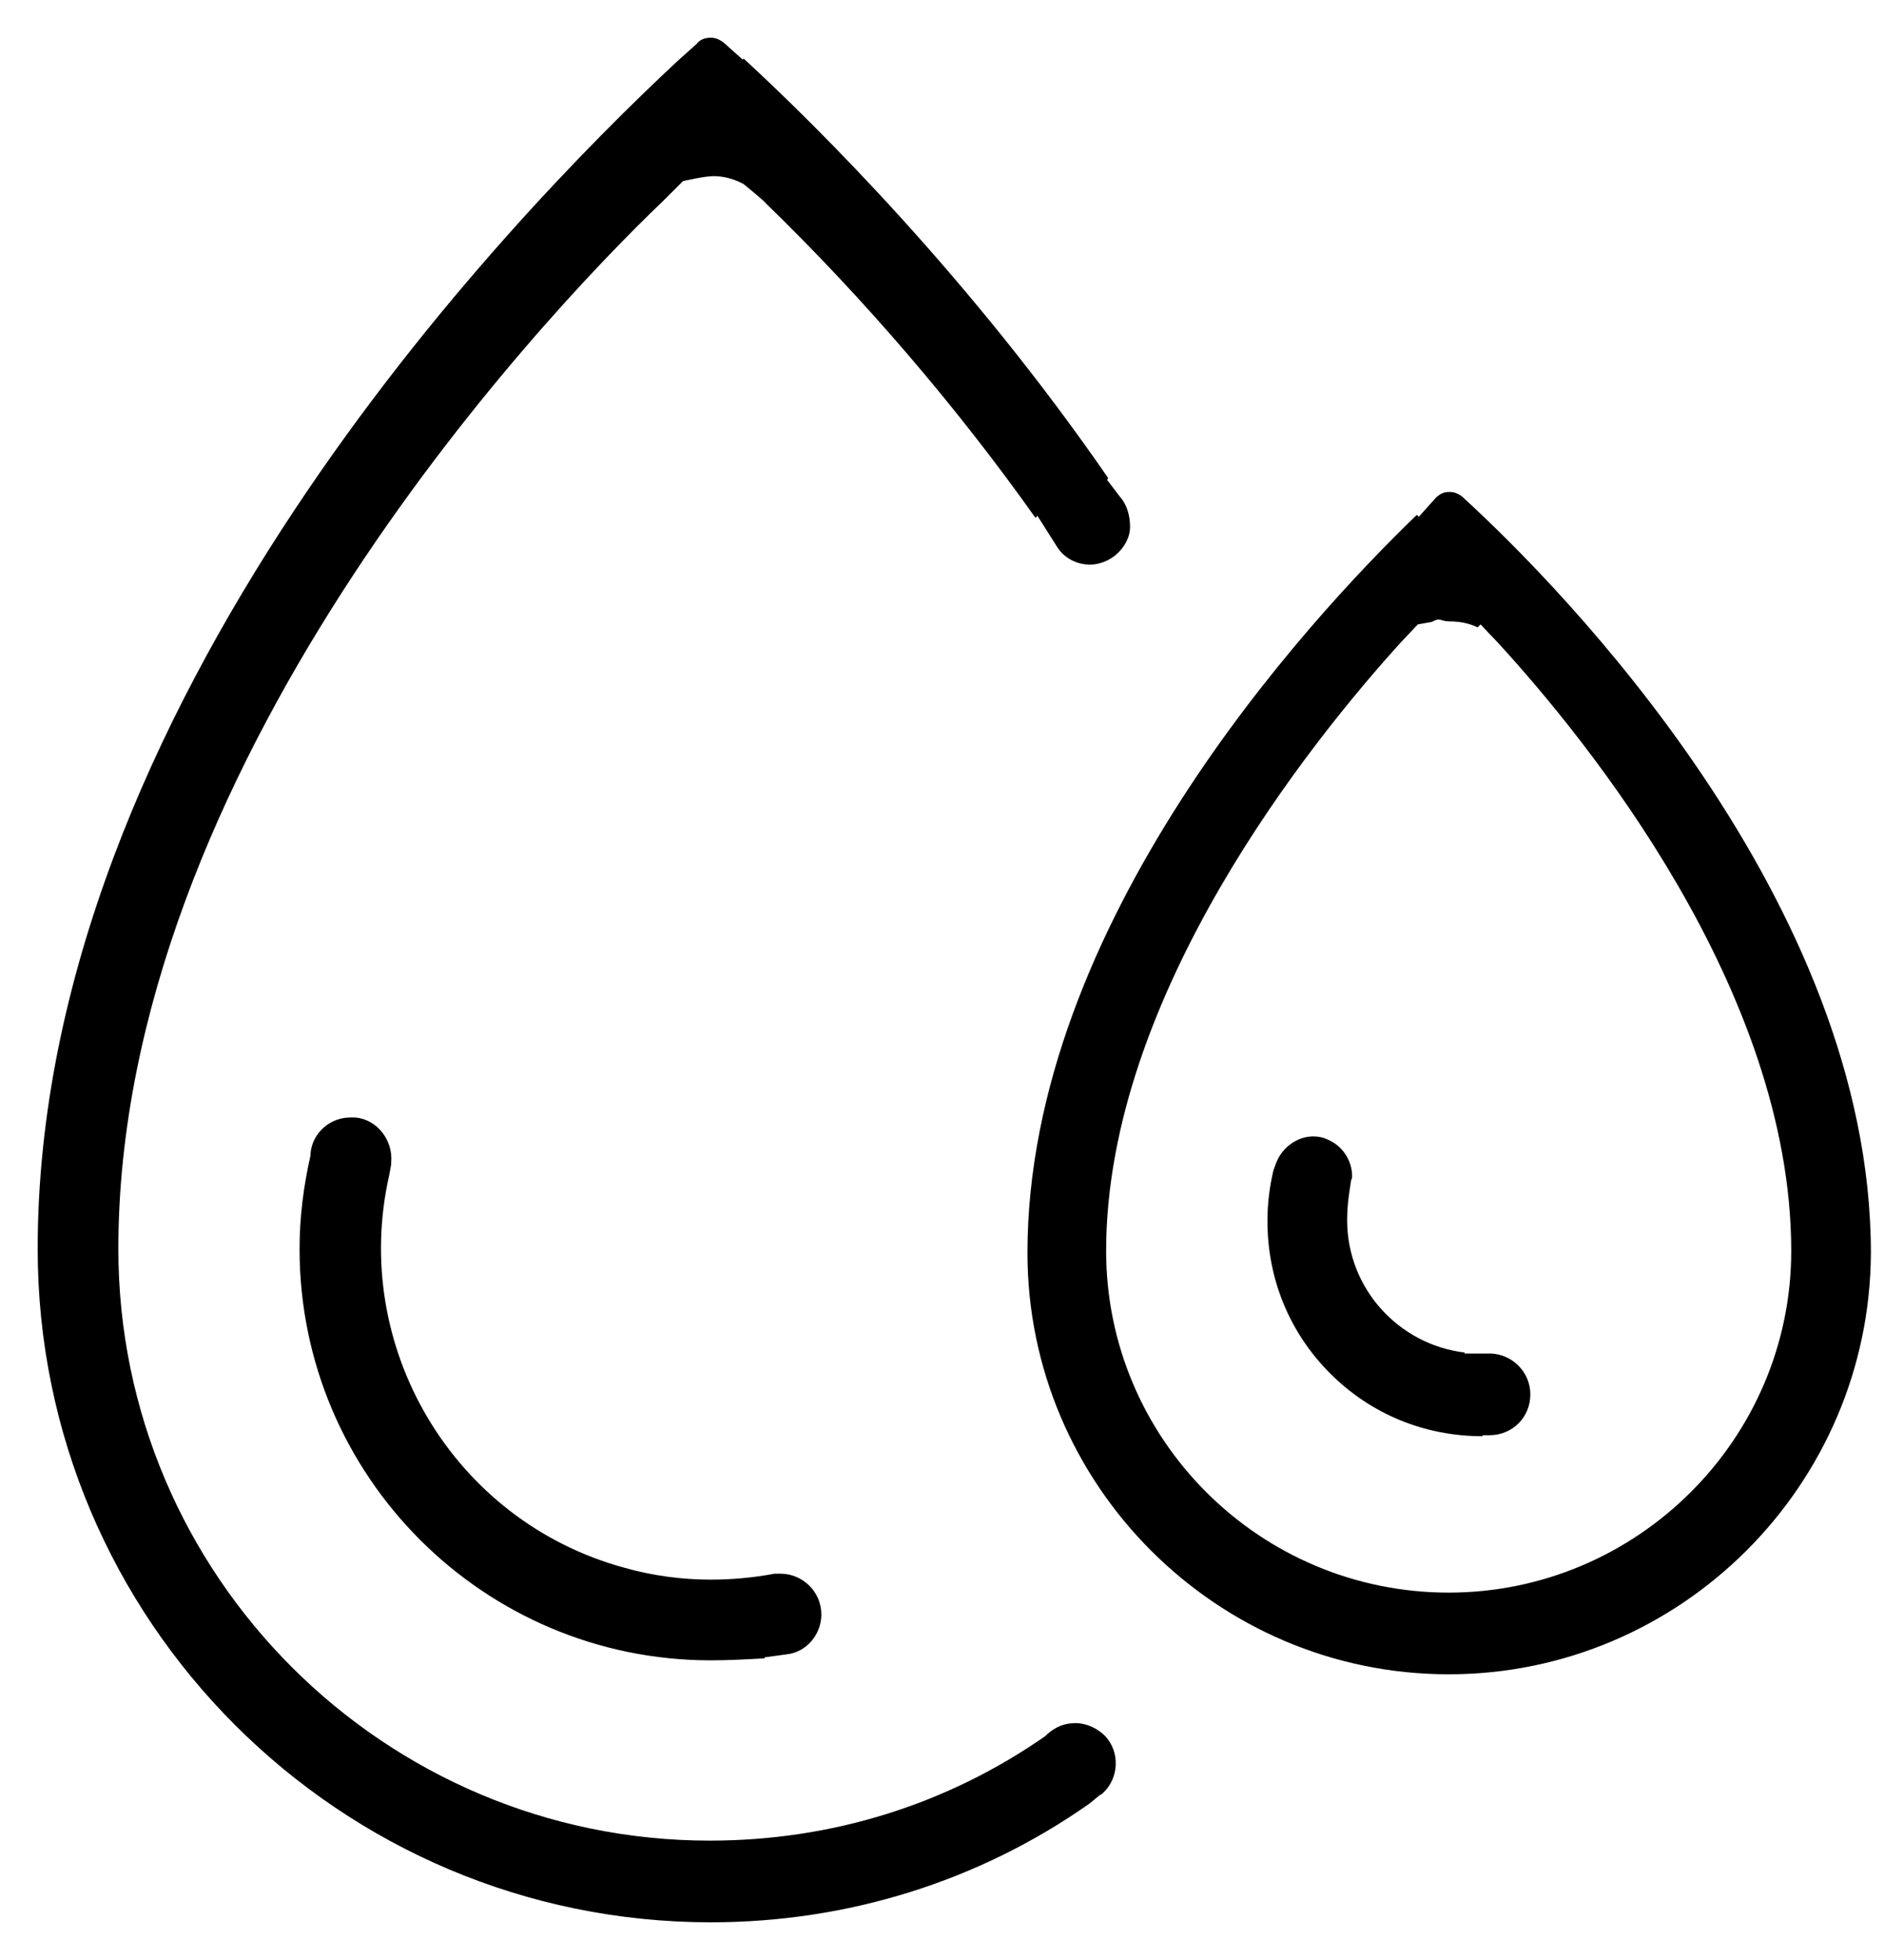 <svg width="50" height="52" viewBox="0 0 50 52" fill="none" xmlns="http://www.w3.org/2000/svg">
<path d="M18.865 51C9.007 51 1 42.993 1 33.135C1 18.759 13.447 5.836 17.993 1.608L18.495 1.159C18.574 1.053 18.706 1 18.865 1C18.997 1 19.102 1.053 19.208 1.132L19.71 1.581L19.737 1.555C21.719 3.378 25.762 7.395 29.409 12.681L29.383 12.734L29.726 13.183C29.911 13.394 29.991 13.685 29.991 13.976C29.991 14.266 29.832 14.531 29.62 14.716C29.436 14.874 29.171 14.98 28.933 14.98C28.563 14.98 28.22 14.795 28.035 14.478L27.533 13.685L27.48 13.738C25.419 10.831 22.961 7.95 20.318 5.387C20.318 5.36 19.737 4.885 19.737 4.885C19.499 4.753 19.208 4.673 18.944 4.673C18.68 4.673 18.125 4.806 18.125 4.806L17.623 5.308C14.161 8.611 3.141 20.45 3.141 33.135C3.141 41.803 10.197 48.833 18.838 48.833C22.062 48.833 25.128 47.882 27.744 46.058L27.771 46.032L27.797 46.005C28.009 45.82 28.246 45.715 28.537 45.715C28.828 45.715 29.118 45.847 29.33 46.058C29.726 46.481 29.7 47.168 29.277 47.565C29.25 47.591 29.224 47.617 29.198 47.617L28.907 47.855C25.974 49.916 22.485 51 18.865 51ZM38.447 44.42C32.29 44.42 27.268 39.398 27.268 33.241C27.268 24.52 34.668 16.486 37.602 13.659L37.654 13.711L38.104 13.209C38.209 13.104 38.315 13.051 38.474 13.051C38.606 13.051 38.711 13.104 38.817 13.183L38.87 13.236C41.407 15.561 49.652 23.912 49.652 33.241C49.626 39.398 44.605 44.42 38.447 44.42ZM37.179 17.041C34.827 19.631 29.356 26.396 29.356 33.188C29.356 38.183 33.426 42.253 38.447 42.253C43.442 42.253 47.538 38.183 47.538 33.188C47.538 26.264 42.094 19.605 39.769 17.068L39.293 16.566L39.214 16.645C39.002 16.539 38.738 16.486 38.474 16.486C38.209 16.486 38.238 16.368 38 16.5L37.628 16.566L37.179 17.041ZM18.865 44.05C12.839 44.05 7.95 39.161 7.95 33.135C7.95 32.29 8.056 31.47 8.241 30.651V30.625V30.598C8.294 30.043 8.77 29.647 9.298 29.647C9.351 29.647 9.377 29.647 9.43 29.647C10.012 29.7 10.434 30.255 10.382 30.836C10.382 30.863 10.382 30.889 10.382 30.889L10.329 31.18C9.298 35.725 12.02 40.35 16.566 41.592C17.305 41.803 18.098 41.909 18.865 41.909C19.42 41.909 20.001 41.856 20.556 41.751H20.609C20.635 41.751 20.688 41.751 20.715 41.751C21.296 41.751 21.798 42.226 21.798 42.834C21.798 43.363 21.402 43.838 20.873 43.891L20.292 43.97V43.997C19.816 44.023 19.34 44.05 18.865 44.05ZM39.346 38.104C37.813 38.104 36.386 37.522 35.302 36.439C34.219 35.355 33.637 33.928 33.637 32.395C33.637 31.946 33.69 31.497 33.796 31.048L33.875 30.836C34.034 30.44 34.43 30.149 34.853 30.149C34.985 30.149 35.117 30.175 35.223 30.228C35.62 30.387 35.884 30.783 35.884 31.206C35.884 31.233 35.884 31.259 35.857 31.312C35.831 31.523 35.752 31.893 35.752 32.369C35.752 34.192 37.126 35.672 38.87 35.884V35.91H39.081C39.161 35.91 39.24 35.91 39.293 35.91C39.319 35.91 39.372 35.91 39.398 35.91H39.531C40.112 35.91 40.614 36.386 40.614 36.994C40.614 37.602 40.139 38.077 39.531 38.077H39.346V38.104Z" fill="black"/>
</svg>
